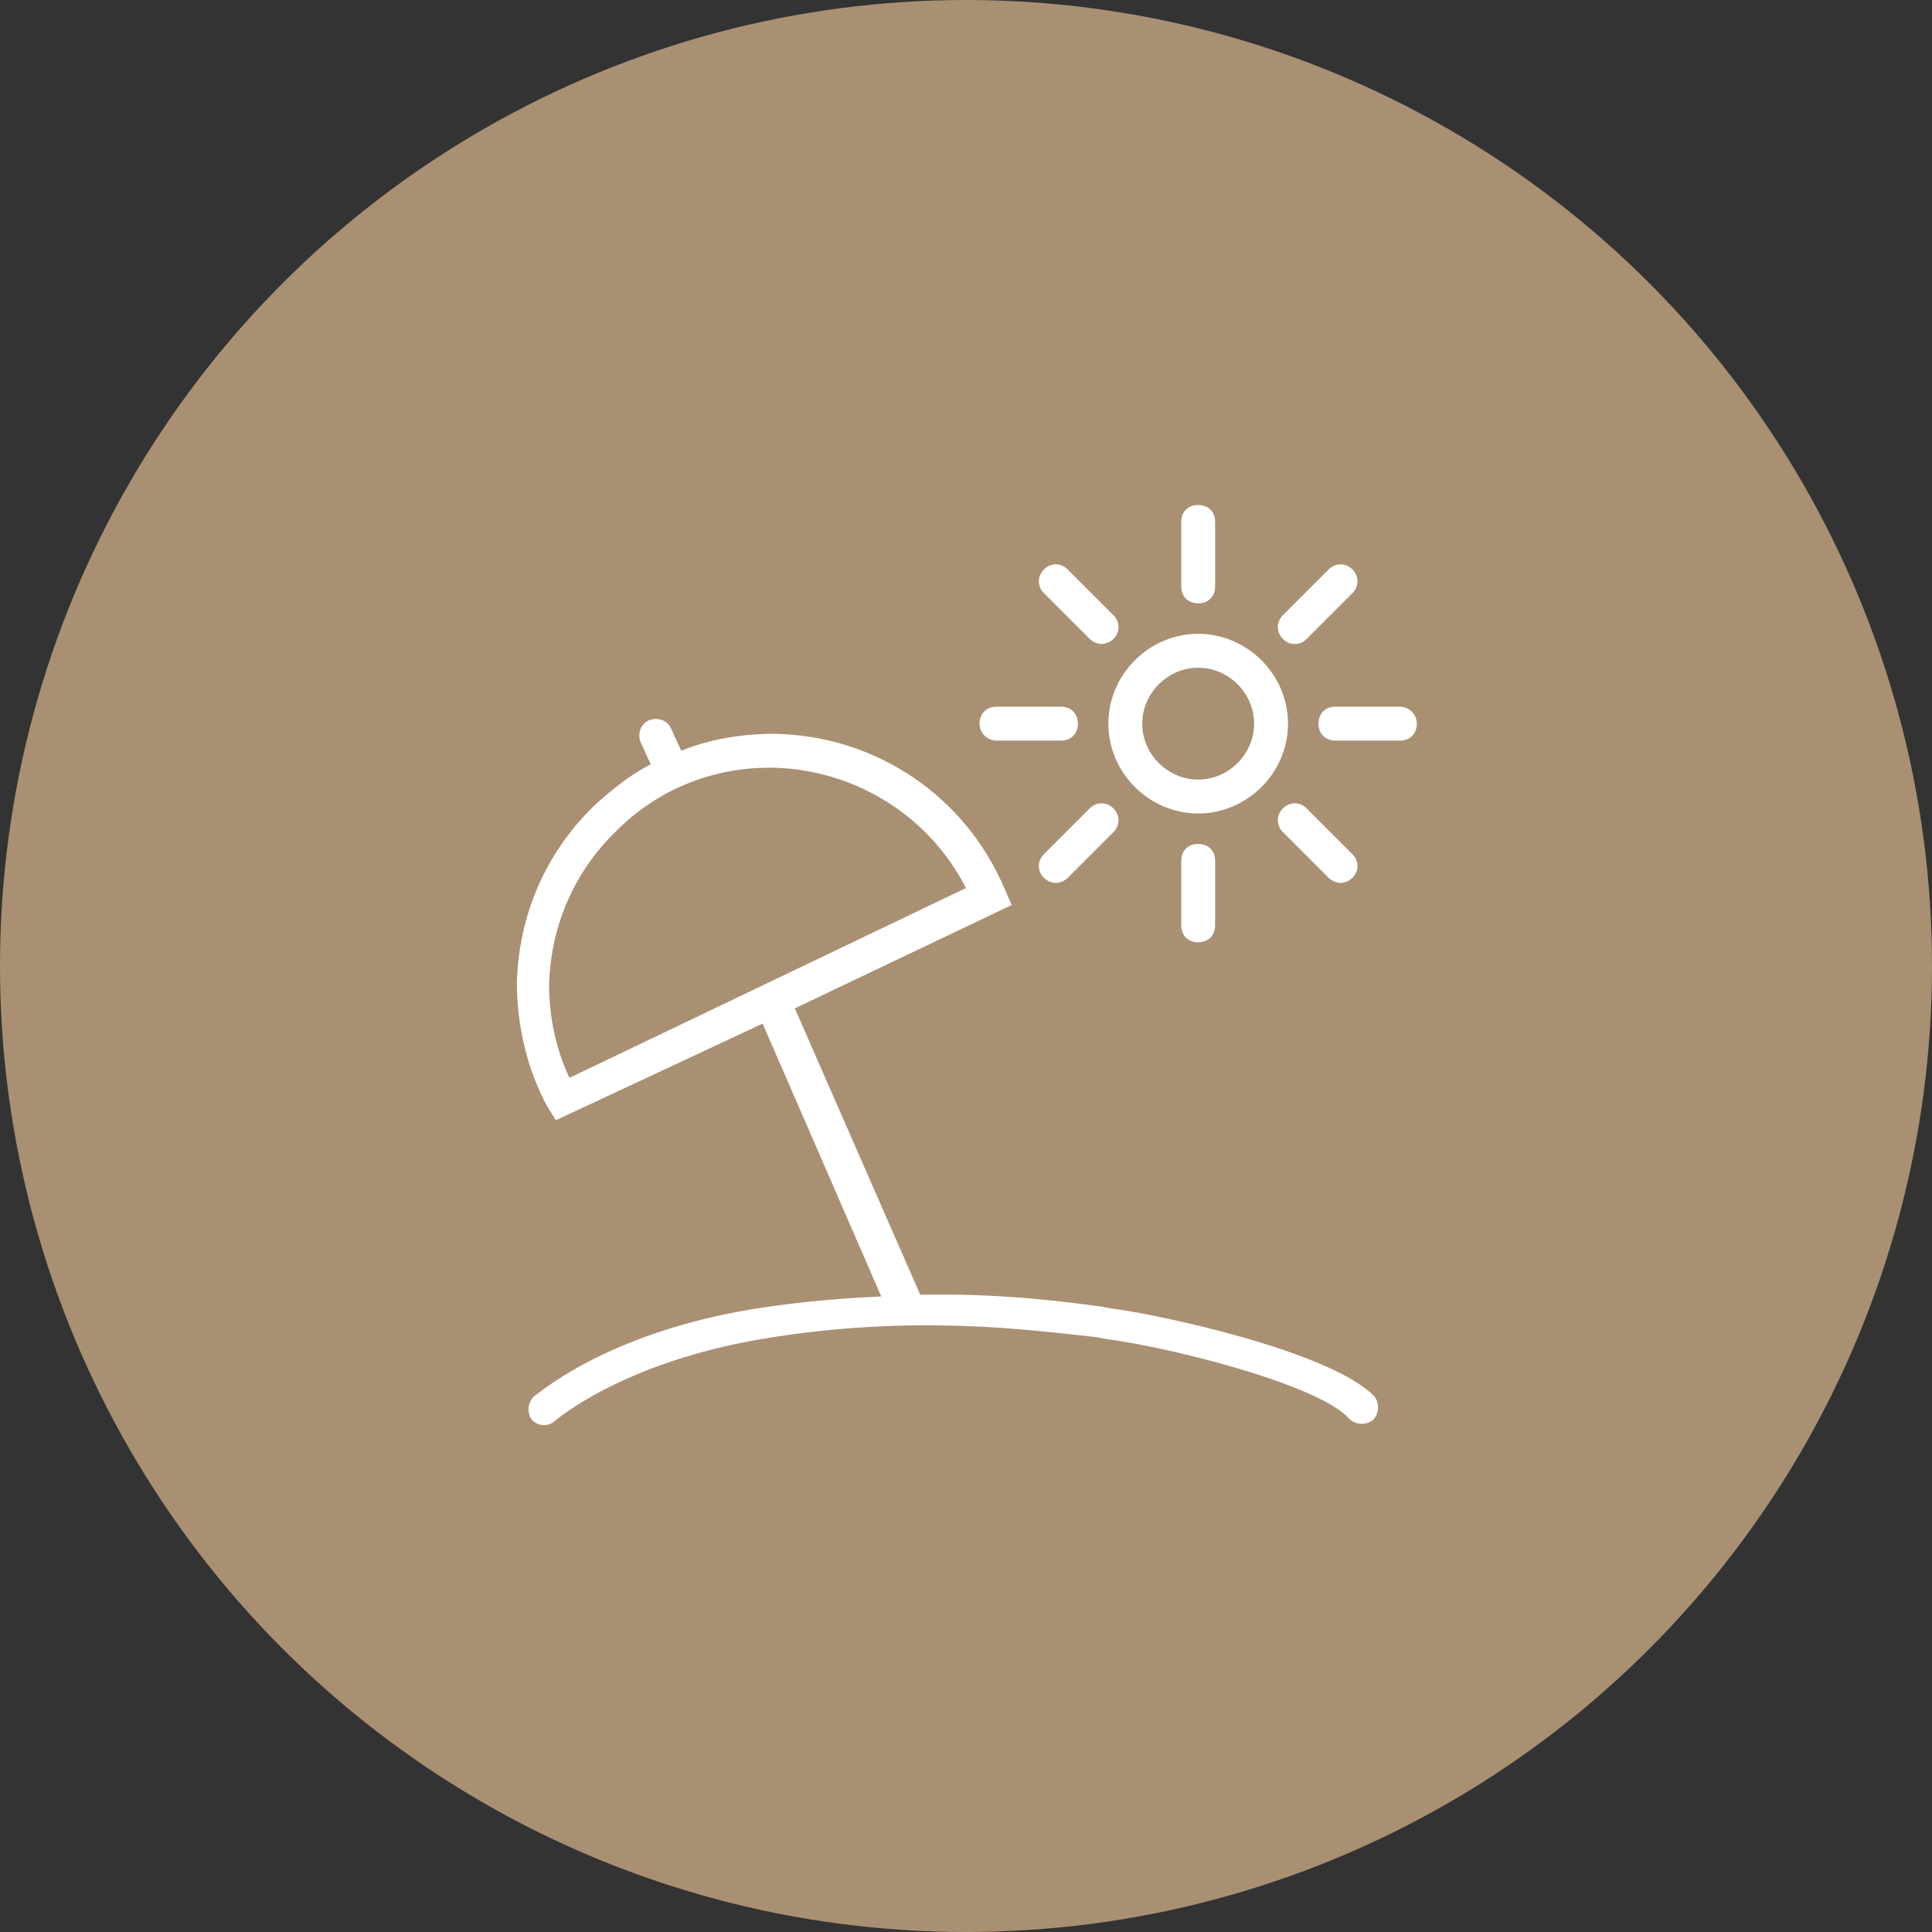 <?xml version="1.0" encoding="utf-8"?>
<!-- Generator: Adobe Illustrator 22.1.0, SVG Export Plug-In . SVG Version: 6.00 Build 0)  -->
<svg version="1.1" id="图层_1" xmlns="http://www.w3.org/2000/svg" xmlns:xlink="http://www.w3.org/1999/xlink" x="0px" y="0px"
	 viewBox="0 0 114 114" style="enable-background:new 0 0 114 114;" xml:space="preserve">
<rect x="0" y="0" width="114" height="114" fill="#333333" stroke="none"/>
<style type="text/css">
	.st0{fill:#A99073;}
	.st1{fill:#FFFFFF;}
</style>
<g>
	<circle class="st0" cx="57" cy="57" r="57"/>
</g>
<g>
	<path class="st1" d="M70.7,48c2.9,0,5.3-2.4,5.3-5.3s-2.4-5.3-5.3-5.3s-5.3,2.4-5.3,5.3S67.8,48,70.7,48z M70.7,39.4
		c1.8,0,3.3,1.5,3.3,3.3S72.5,46,70.7,46s-3.3-1.5-3.3-3.3S68.9,39.4,70.7,39.4z"/>
	<path class="st1" d="M70.7,35.6c0.6,0,1-0.4,1-1v-3.8c0-0.6-0.4-1-1-1s-1,0.4-1,1v3.8C69.7,35.2,70.1,35.6,70.7,35.6z"/>
	<path class="st1" d="M69.7,50.8v3.8c0,0.6,0.4,1,1,1s1-0.4,1-1v-3.8c0-0.6-0.4-1-1-1S69.7,50.2,69.7,50.8z"/>
	<path class="st1" d="M76.4,38c0.3,0,0.5-0.1,0.7-0.3l2.7-2.7c0.4-0.4,0.4-1,0-1.4s-1-0.4-1.4,0l-2.7,2.7c-0.4,0.4-0.4,1,0,1.4
		C75.9,37.9,76.1,38,76.4,38z"/>
	<path class="st1" d="M64.3,47.7l-2.7,2.7c-0.4,0.4-0.4,1,0,1.4c0.2,0.2,0.5,0.3,0.7,0.3s0.5-0.1,0.7-0.3l2.7-2.7
		c0.4-0.4,0.4-1,0-1.4S64.7,47.3,64.3,47.7z"/>
	<path class="st1" d="M64.3,37.7c0.2,0.2,0.5,0.3,0.7,0.3s0.5-0.1,0.7-0.3c0.4-0.4,0.4-1,0-1.4L63,33.6c-0.4-0.4-1-0.4-1.4,0
		s-0.4,1,0,1.4L64.3,37.7z"/>
	<path class="st1" d="M75.7,47.7c-0.4,0.4-0.4,1,0,1.4l2.7,2.7c0.2,0.2,0.5,0.3,0.7,0.3s0.5-0.1,0.7-0.3c0.4-0.4,0.4-1,0-1.4
		l-2.7-2.7C76.7,47.3,76.1,47.3,75.7,47.7z"/>
	<path class="st1" d="M58.8,43.7h3.8c0.6,0,1-0.4,1-1s-0.4-1-1-1h-3.8c-0.6,0-1,0.4-1,1S58.3,43.7,58.8,43.7z"/>
	<path class="st1" d="M82.6,41.7h-3.8c-0.6,0-1,0.4-1,1s0.4,1,1,1h3.8c0.6,0,1-0.4,1-1S83.1,41.7,82.6,41.7z"/>
	<path class="st1" d="M65.5,77.2L65,77.1c-2.2-0.3-6-0.8-10.7-0.7l-7.4-16.9l12.8-6.1l-0.4-0.9c-2.3-5.5-7.6-9.1-13.6-9.2
		c-1.9,0-3.8,0.3-5.5,1L39.6,43c-0.2-0.5-0.8-0.7-1.3-0.5c-0.5,0.2-0.7,0.8-0.5,1.3l0.6,1.3c-1.2,0.6-2.3,1.5-3.3,2.4
		c-2.9,2.8-4.5,6.5-4.6,10.5c0,2.5,0.6,5.1,1.8,7.3l0.5,0.8L45,60.4l7,16.1c-2.3,0.1-4.7,0.3-7.3,0.7c-8.9,1.4-13,5.1-13.2,5.2
		c-0.4,0.4-0.4,1-0.1,1.4c0.2,0.2,0.5,0.3,0.7,0.3c0.2,0,0.5-0.1,0.7-0.3c0,0,3.9-3.4,12.2-4.8c9-1.5,15.9-0.5,19.7-0.1l0.5,0.1
		c3.9,0.5,12.6,2.7,14.4,4.7c0.4,0.4,1,0.4,1.4,0.1c0.4-0.4,0.4-1,0.1-1.4C78.5,79.7,68.1,77.5,65.5,77.2z M32.4,58.1
		c0.1-3.5,1.5-6.7,4-9.1c2.4-2.4,5.6-3.7,9-3.7c0.1,0,0.1,0,0.2,0c4.8,0.1,9.2,2.8,11.4,7.1L33.6,63.6C32.8,61.9,32.4,60,32.4,58.1z
		"/>
</g>
</svg>
